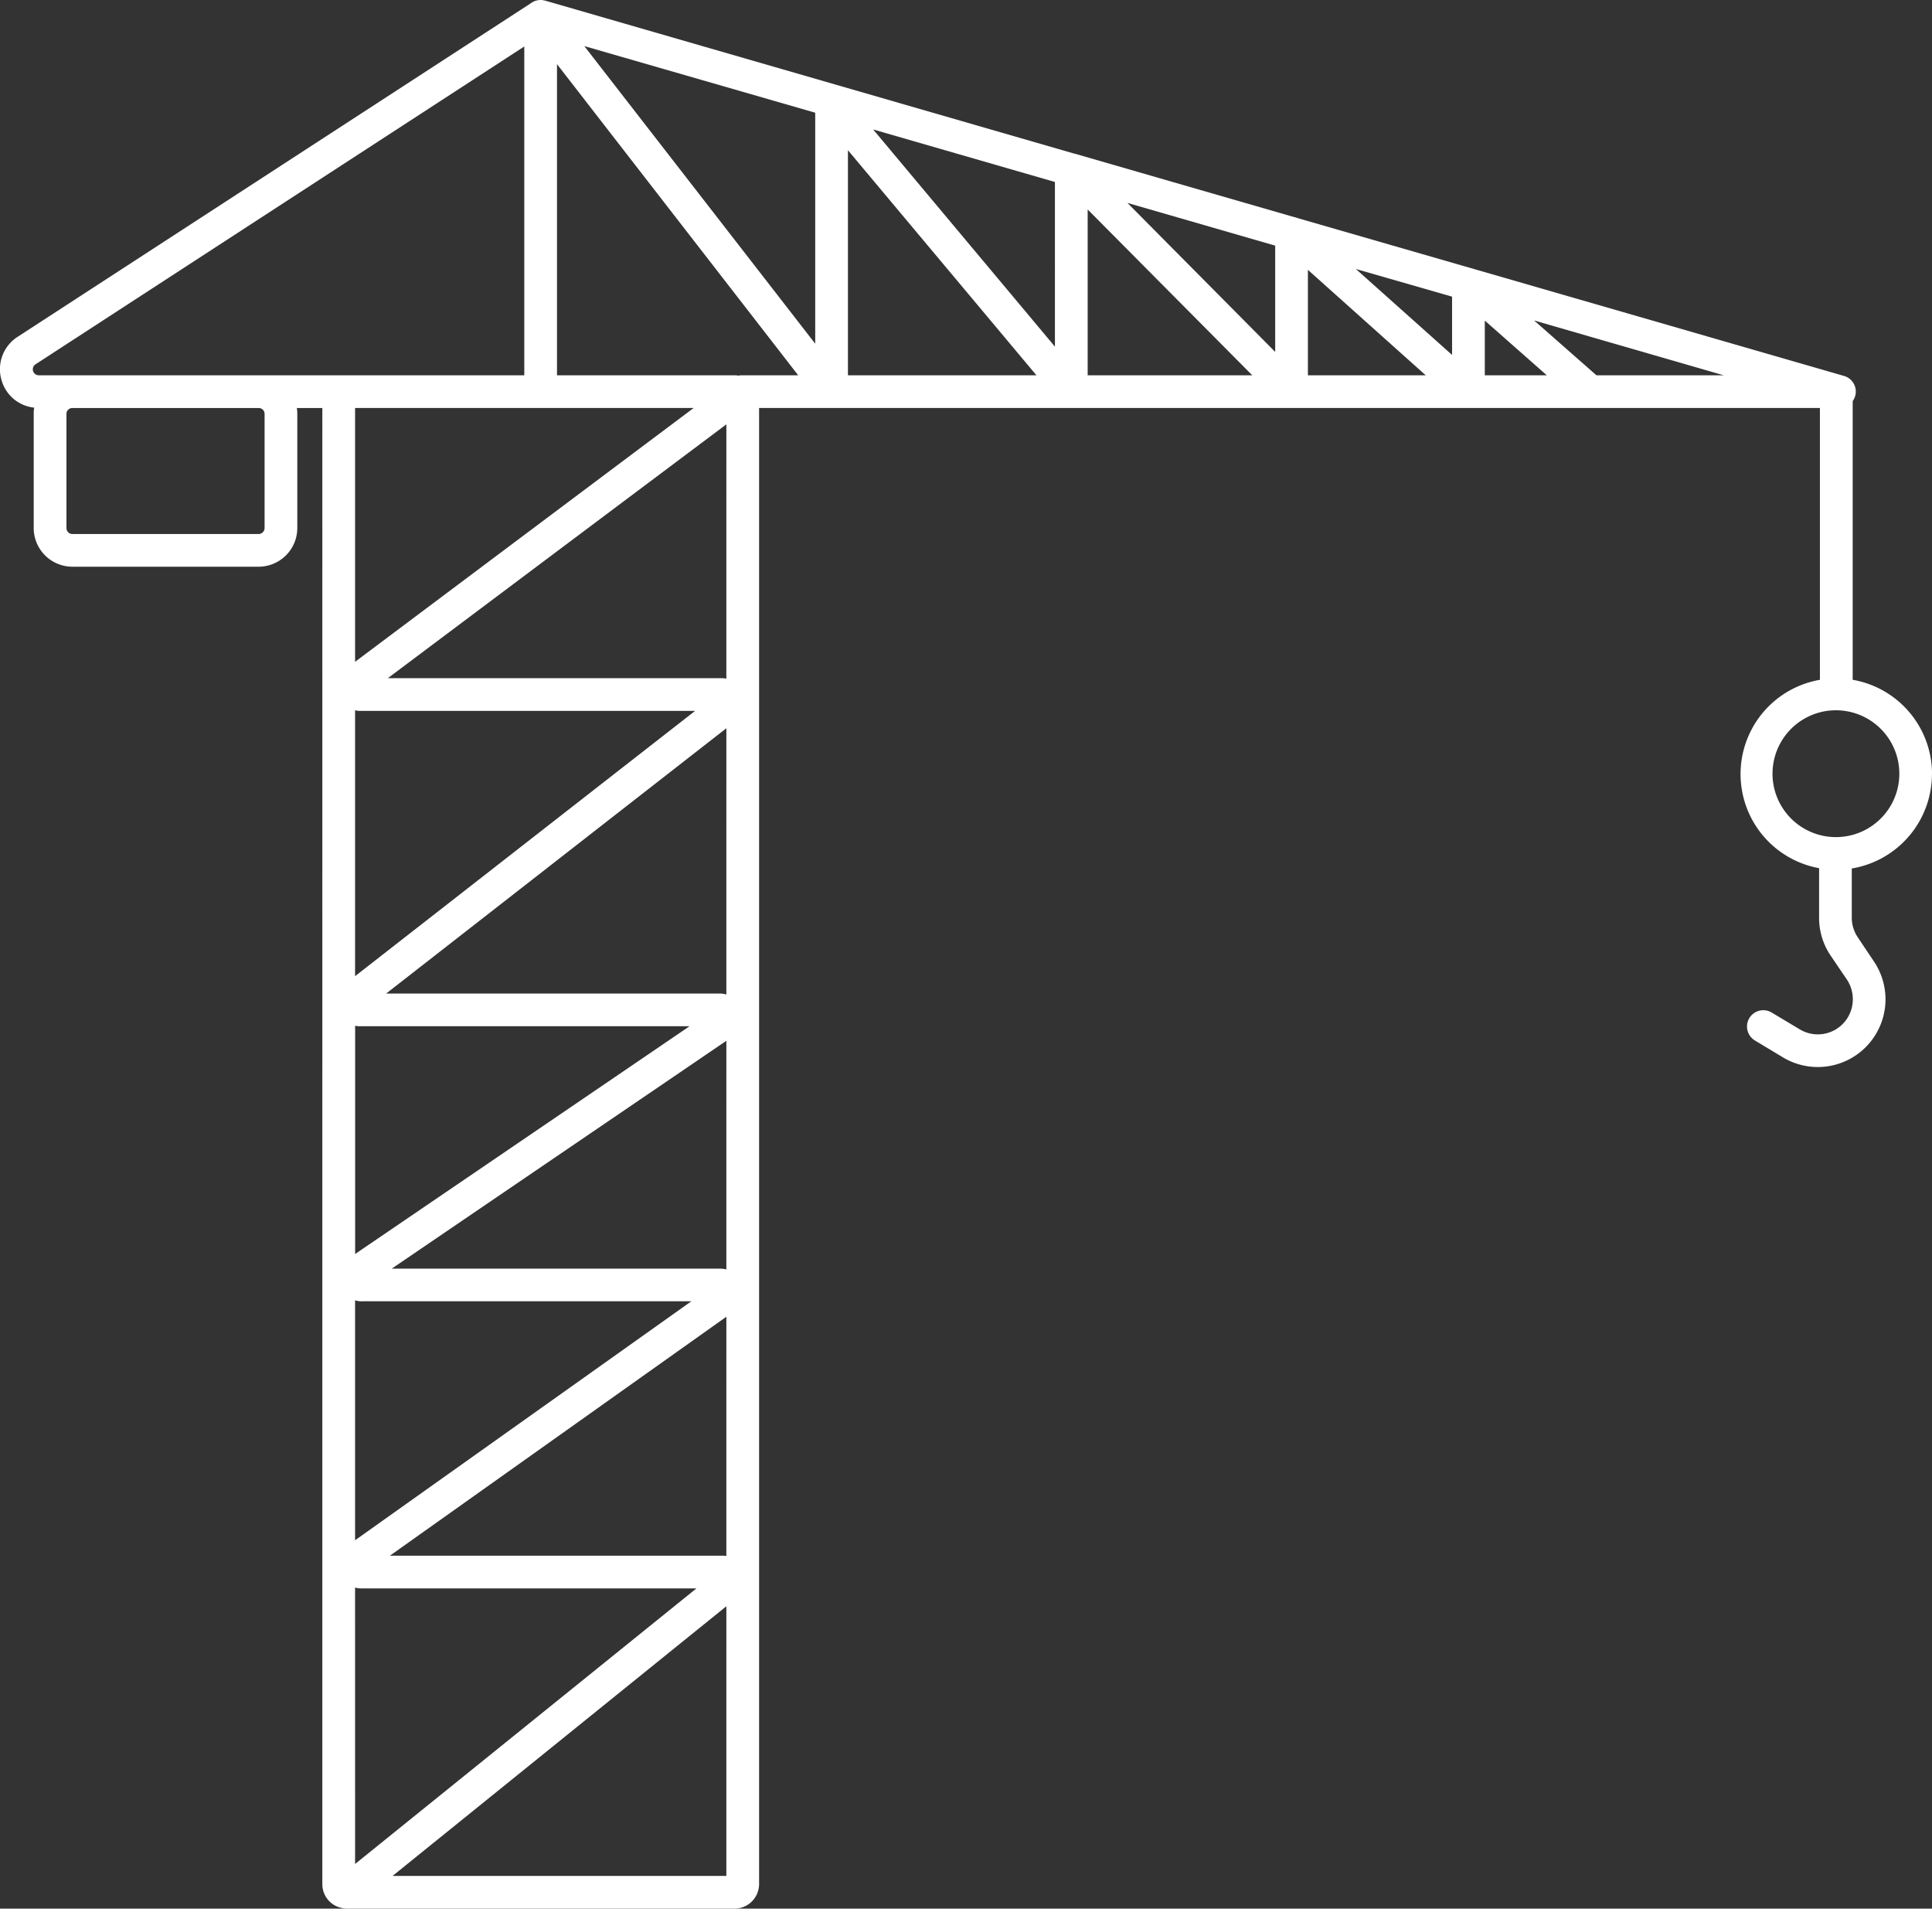 <?xml version="1.0" encoding="UTF-8"?> <svg xmlns="http://www.w3.org/2000/svg" xmlns:xlink="http://www.w3.org/1999/xlink" id="Group_109" data-name="Group 109" width="180.197" height="178" viewBox="0 0 180.197 178"><rect x="0" y="0" width="180.197" height="178" fill="#333333" stroke="none"/><defs><clipPath id="clip-path"><rect id="Rectangle_251" data-name="Rectangle 251" width="180.197" height="178" fill="none"></rect></clipPath></defs><g id="Group_108" data-name="Group 108" clip-path="url(#clip-path)"><path id="Path_434" data-name="Path 434" d="M180.2,72.189a8.924,8.924,0,0,0-7.4-8.791V37.407a1.532,1.532,0,0,0,.275-.672,1.516,1.516,0,0,0-1.1-1.679l-34.492-9.966-16.5-4.762a.732.732,0,0,0-.259-.076L100.5,14.407a1.61,1.61,0,0,0-.29-.076L50.853.061a.194.194,0,0,0-.092-.015A1.19,1.19,0,0,0,50.425,0a1.809,1.809,0,0,0-.488.076A.542.542,0,0,0,49.8.137a.822.822,0,0,0-.2.107.319.319,0,0,0-.092.061L1.648,31.409a3.585,3.585,0,0,0-1.5,4.06A3.546,3.546,0,0,0,3.19,38.017a3.572,3.572,0,0,0-.046.58V49.235a3.612,3.612,0,0,0,3.6,3.617H24.129a3.612,3.612,0,0,0,3.6-3.617V38.6a3.2,3.2,0,0,0-.046-.549h2.381V175.726a2.264,2.264,0,0,0,1.892,2.228.015.015,0,0,1,.015.015,2.964,2.964,0,0,0,.366.031H68.511a2.294,2.294,0,0,0,2.167-1.557v-.015a2.119,2.119,0,0,0,.122-.7V38.048h98.943V63.4a8.92,8.92,0,0,0-.076,17.566v4.624a6.247,6.247,0,0,0,1.084,3.541l1.511,2.228a3.311,3.311,0,0,1,.092,3.51A3.266,3.266,0,0,1,167.866,96l-2.625-1.572a1.519,1.519,0,1,0-1.557,2.61l2.61,1.572a6.314,6.314,0,0,0,8.486-8.943l-1.5-2.244a3.281,3.281,0,0,1-.565-1.831V80.995a8.942,8.942,0,0,0,7.478-8.806M64.7,38.048,33.118,61.719V38.048Zm-31.577,78.9V95.662a1.894,1.894,0,0,0,.412.046H64.314Zm.641,4.411H64.482L33.118,143.645V121.271a2.169,2.169,0,0,0,.641.092m-.641-30.325v-24.8a1.61,1.61,0,0,0,.473.061H64.833Zm-8.44-41.8a.56.56,0,0,1-.549.565H6.746a.56.56,0,0,1-.549-.565V38.6a.547.547,0,0,1,.549-.549H24.129a.547.547,0,0,1,.549.549ZM3.617,35a.557.557,0,0,1-.305-1.023L48.9,4.334V35Zm29.5,113.06a2.291,2.291,0,0,0,.565.076H64.955l-31.836,25.7Zm34.629,26.891H36.613L67.748,149.8Zm0-29.837a2.964,2.964,0,0,0-.366-.031H36.369L67.748,122.8Zm0-26.724a2.416,2.416,0,0,0-.58-.076H36.537L67.748,97.066Zm0-25.64a2.169,2.169,0,0,0-.641-.092H36.018l31.73-24.74Zm0-29.455a1.93,1.93,0,0,0-.427-.046H36.171L67.748,39.574ZM69.03,35a.446.446,0,0,1-.137.031A2.973,2.973,0,0,0,68.511,35H51.951V5.983L74.448,35Zm7.005-2.946L54.5,4.3l21.535,6.212ZM79.087,35V14.01L96.669,35Zm19.306-2.671L81.437,12.072l16.956,4.9ZM101.446,35V19.535L116.8,35Zm17.49-2.182L105.155,18.925l13.782,3.983ZM121.988,35V25.167L132.977,35ZM135.434,33.1l-8.974-8.013,8.974,2.579ZM138.487,35V29.9l5.784,5.1ZM148.9,35l-5.815-5.113L160.769,35Zm22.374,43.069h-.076a5.914,5.914,0,1,1,.076,0" transform="translate(0 0)" fill="#fff"></path></g></svg> 